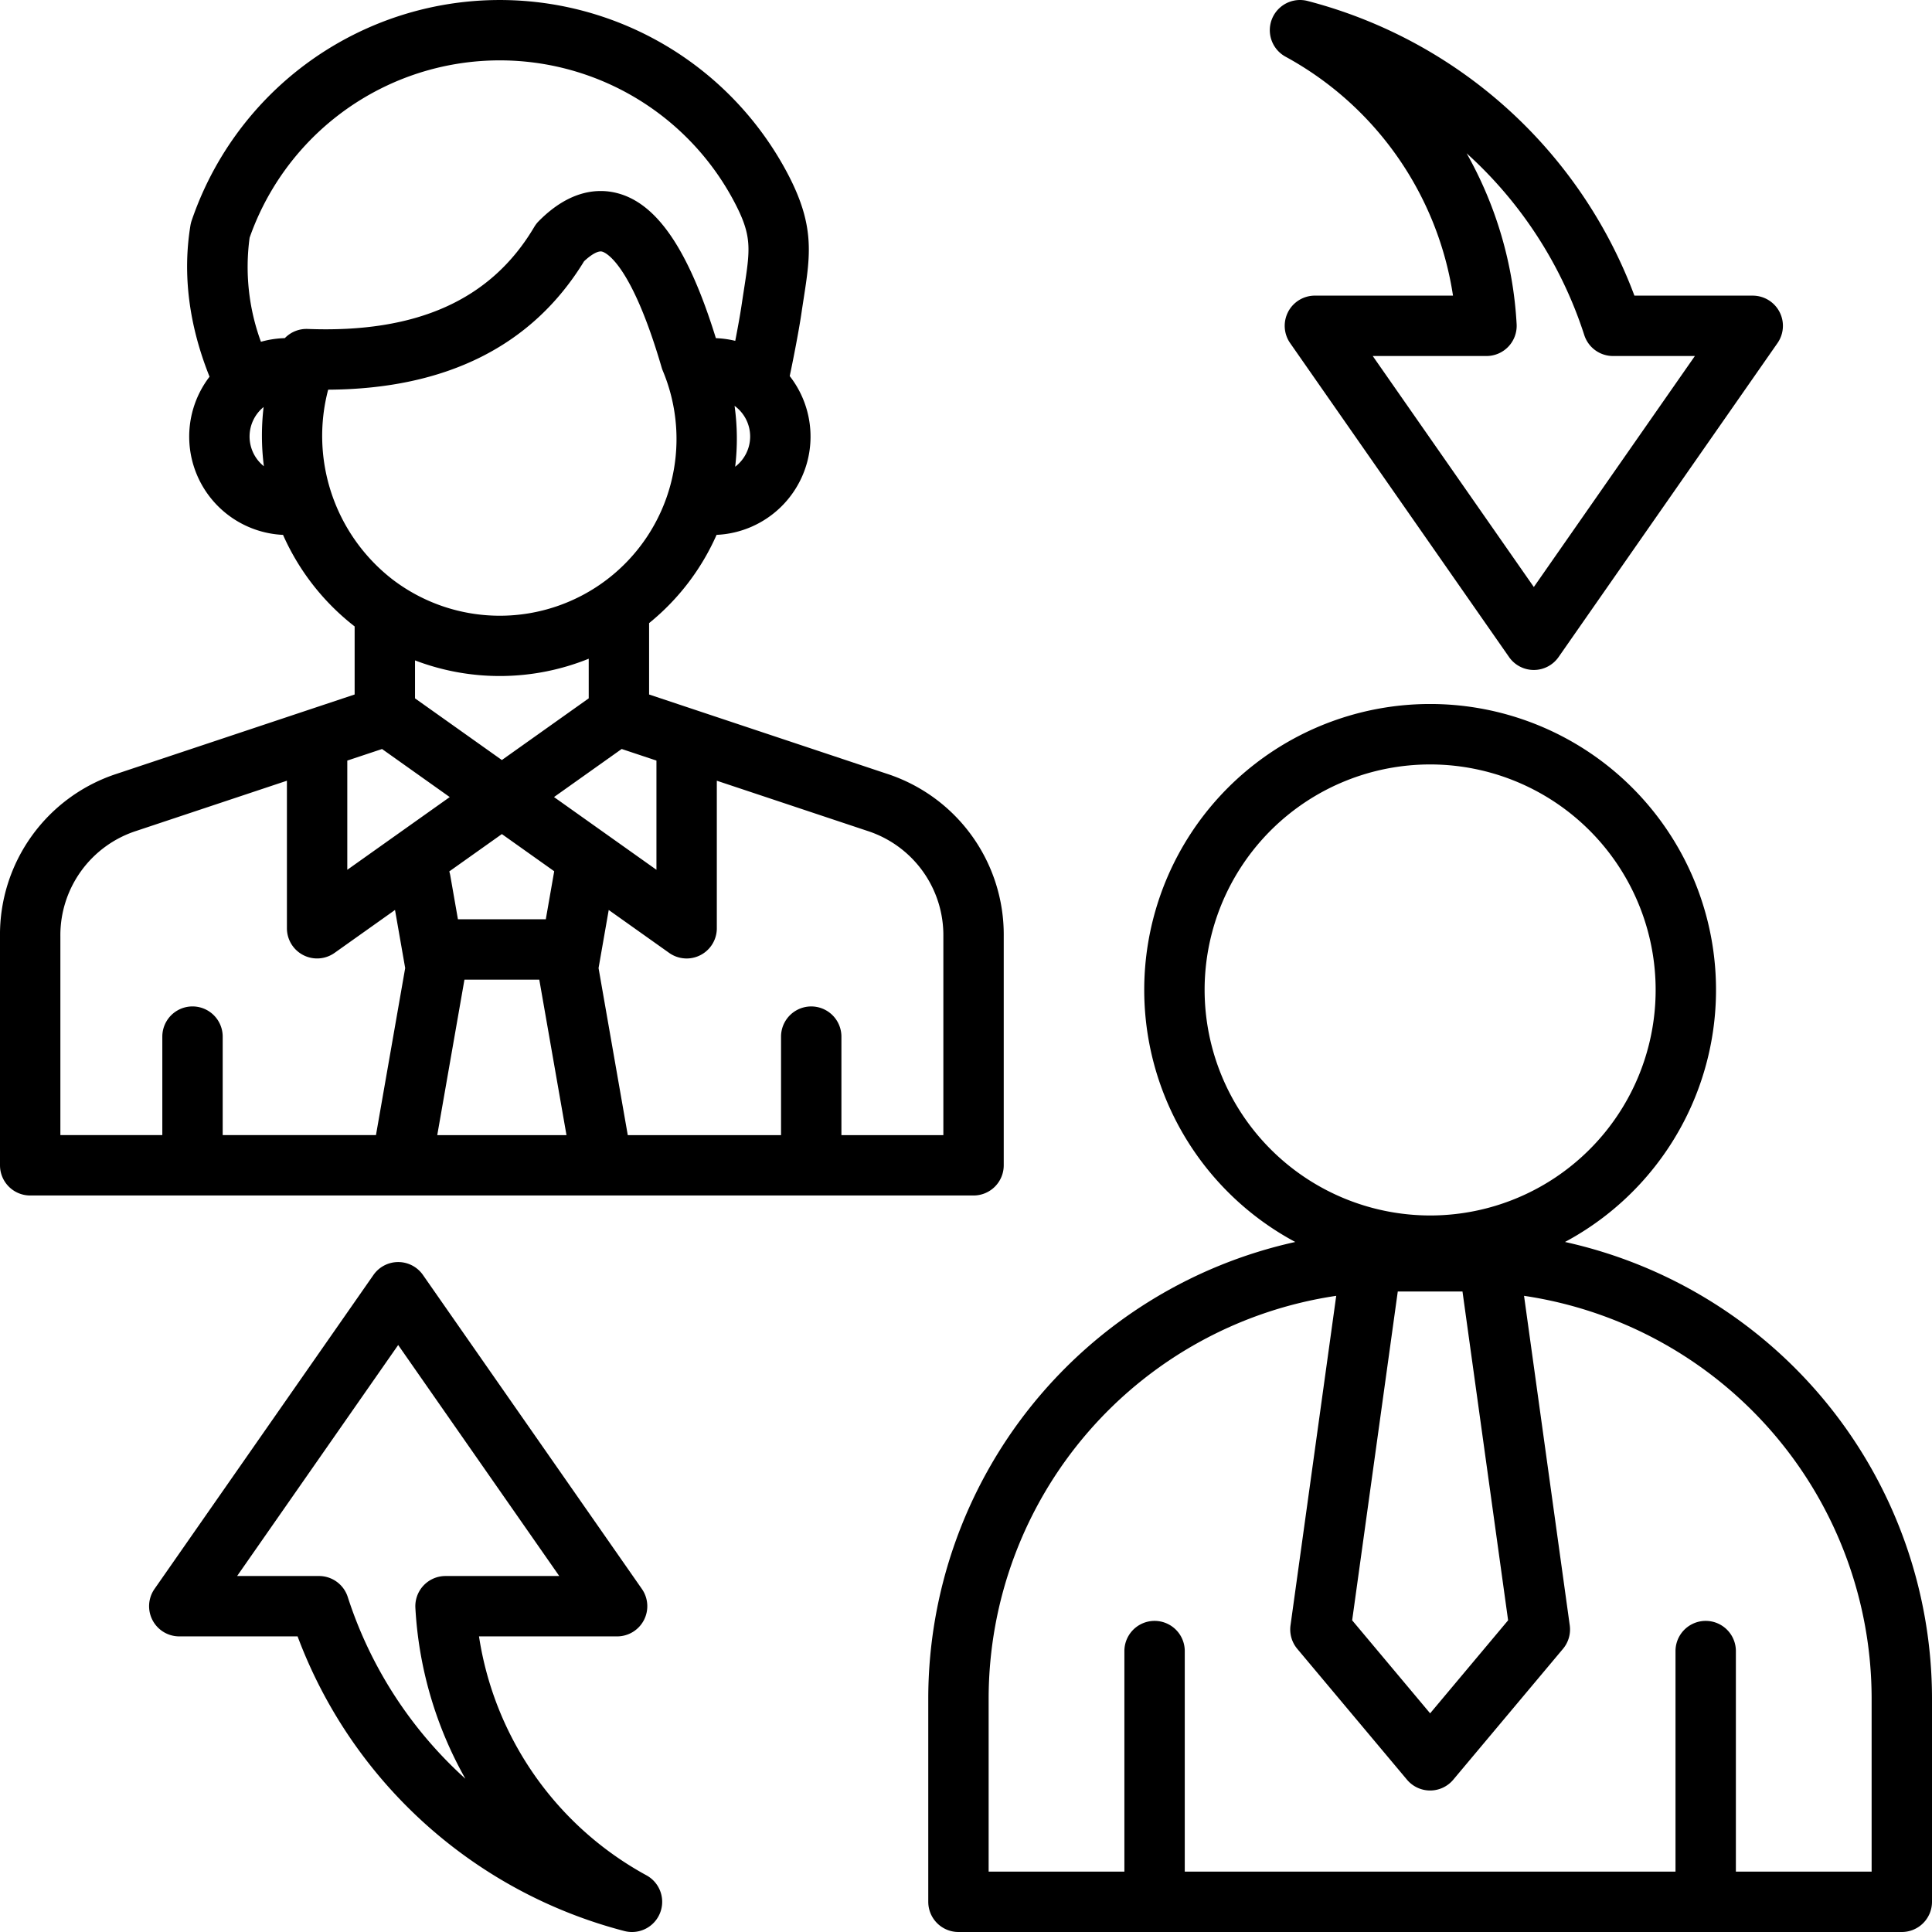 <svg xmlns="http://www.w3.org/2000/svg" id="Layer_1" data-name="Layer 1" viewBox="0 0 512 512" width="512" height="512"><path d="M8,316.818H258a8,8,0,0,0,8-8V248.16a44.831,44.831,0,0,0-31.059-43.136l-62.924-20.977V165.132A62.63,62.63,0,0,0,189.9,141.743a26.067,26.067,0,0,0,19.383-42.079c.96-4.511,2.415-11.984,3.07-16.418.208-1.418.414-2.747.609-4,1.827-11.779,3.034-19.56-4.356-33.473a86.254,86.254,0,0,0-157.818,12.7,8.012,8.012,0,0,0-.321,1.284c-2.118,12.93-.411,26.4,5.064,40.076a26.07,26.07,0,0,0,19.476,41.916A63.051,63.051,0,0,0,93.983,166.01v18.037L31.059,205.024A44.83,44.83,0,0,0,0,248.16v60.658A8,8,0,0,0,8,316.818Zm136.643-73.2H121.357l-2.041-11.668a8.054,8.054,0,0,0-.254-1.015L133,221.04l13.87,9.85Zm-21.56,16h19.834l7.207,41.2H115.877ZM250,248.16v52.658H222.984v-26.1a8,8,0,0,0-16,0v26.1H166.366l-7.743-44.265,2.694-15.4,16.016,11.374A8,8,0,0,0,189.965,246V206.9L229.881,220.2A29.05,29.05,0,0,1,250,248.16Zm-76.035-46.6v28.945l-27.148-19.278,17.936-12.738ZM109.983,175.01a62.936,62.936,0,0,0,46.034-.442v10.5L133,201.417l-23.017-16.345Zm84.846-51.325a62.72,62.72,0,0,0-.161-16.128,10.054,10.054,0,0,1,.161,16.128ZM66.152,62.986a70.255,70.255,0,0,1,128.322-9.713c4.893,9.215,4.38,12.53,2.675,23.516-.2,1.3-.413,2.665-.628,4.124-.356,2.417-1.009,6-1.672,9.414a26.064,26.064,0,0,0-5.134-.712c-7.28-23.525-15.654-35.779-26.24-38.456-4.872-1.233-12.412-.939-20.7,7.443a8.006,8.006,0,0,0-1.2,1.551C130.151,79.458,110.5,88.3,81.509,87.174a8,8,0,0,0-6.031,2.435,25.961,25.961,0,0,0-6.327.965A57.522,57.522,0,0,1,66.152,62.986Zm-.013,52.7a10.073,10.073,0,0,1,3.721-7.818,64.425,64.425,0,0,0,.07,15.689A10.074,10.074,0,0,1,66.139,115.681Zm20.828-12.416c31.324-.179,54.122-11.612,67.82-34.034,1.992-1.869,3.747-2.819,4.764-2.561.754.191,7.6,2.673,15.8,30.743a8.131,8.131,0,0,0,.3.844,46.832,46.832,0,0,1-71.756,55.2A48.129,48.129,0,0,1,86.967,103.265Zm14.28,95.226,17.937,12.738L92.035,230.507V201.562ZM16,248.16A29.048,29.048,0,0,1,36.118,220.2L76.035,206.9V246a8,8,0,0,0,12.632,6.523l16.016-11.374,2.694,15.4-7.742,44.265H59.016v-26.1a8,8,0,0,0-16,0v26.1H16Zm154.635,181.2a8,8,0,0,0-.531-8.277l-58.015-83.2a8,8,0,0,0-13.125,0l-58.015,83.2a8,8,0,0,0,6.563,12.576H78.864a126.4,126.4,0,0,0,86.591,78.081,8,8,0,0,0,5.884-14.749,87.021,87.021,0,0,1-44.4-63.332h36.6A8,8,0,0,0,170.635,429.358Zm-52.567-11.7a8,8,0,0,0-7.987,8.454,103.548,103.548,0,0,0,13.253,45.271,110.756,110.756,0,0,1-31.186-48.194,8,8,0,0,0-7.609-5.531h-21.7l42.683-61.217,42.685,61.217Zm223.3-335.013a8,8,0,0,0,.531,8.276l58.015,83.2a8,8,0,0,0,13.125,0l58.015-83.2a8,8,0,0,0-6.563-12.575H433.136A126.406,126.406,0,0,0,346.545.263a8,8,0,0,0-5.884,14.749,87.025,87.025,0,0,1,44.4,63.332h-36.6A8,8,0,0,0,341.365,82.643Zm52.567,11.7a8,8,0,0,0,7.987-8.454,103.548,103.548,0,0,0-13.253-45.27,110.753,110.753,0,0,1,31.186,48.193,8,8,0,0,0,7.609,5.531h21.7l-42.683,61.217L363.789,94.344Zm20.8,234.79a75.764,75.764,0,1,0-71.473,0A124,124,0,0,0,246,450.053V504a8,8,0,0,0,8,8H504a8,8,0,0,0,8-8V450.053A124,124,0,0,0,414.736,329.134Zm-44.311,13.129h17.15L399.664,429.4,379,454.049,358.336,429.4Zm-51.189-79.912A59.764,59.764,0,1,1,379,322.114,59.832,59.832,0,0,1,319.236,262.351ZM496,496H460.026V437.553a8,8,0,0,0-16,0V496H313.974V437.553a8,8,0,0,0-16,0V496H262V450.053a107.953,107.953,0,0,1,92.114-106.646L342,430.724a8,8,0,0,0,1.794,6.239l29.076,34.678a8,8,0,0,0,12.26,0l29.076-34.678A8,8,0,0,0,416,430.724l-12.114-87.317A107.953,107.953,0,0,1,496,450.053Z"></path></svg>